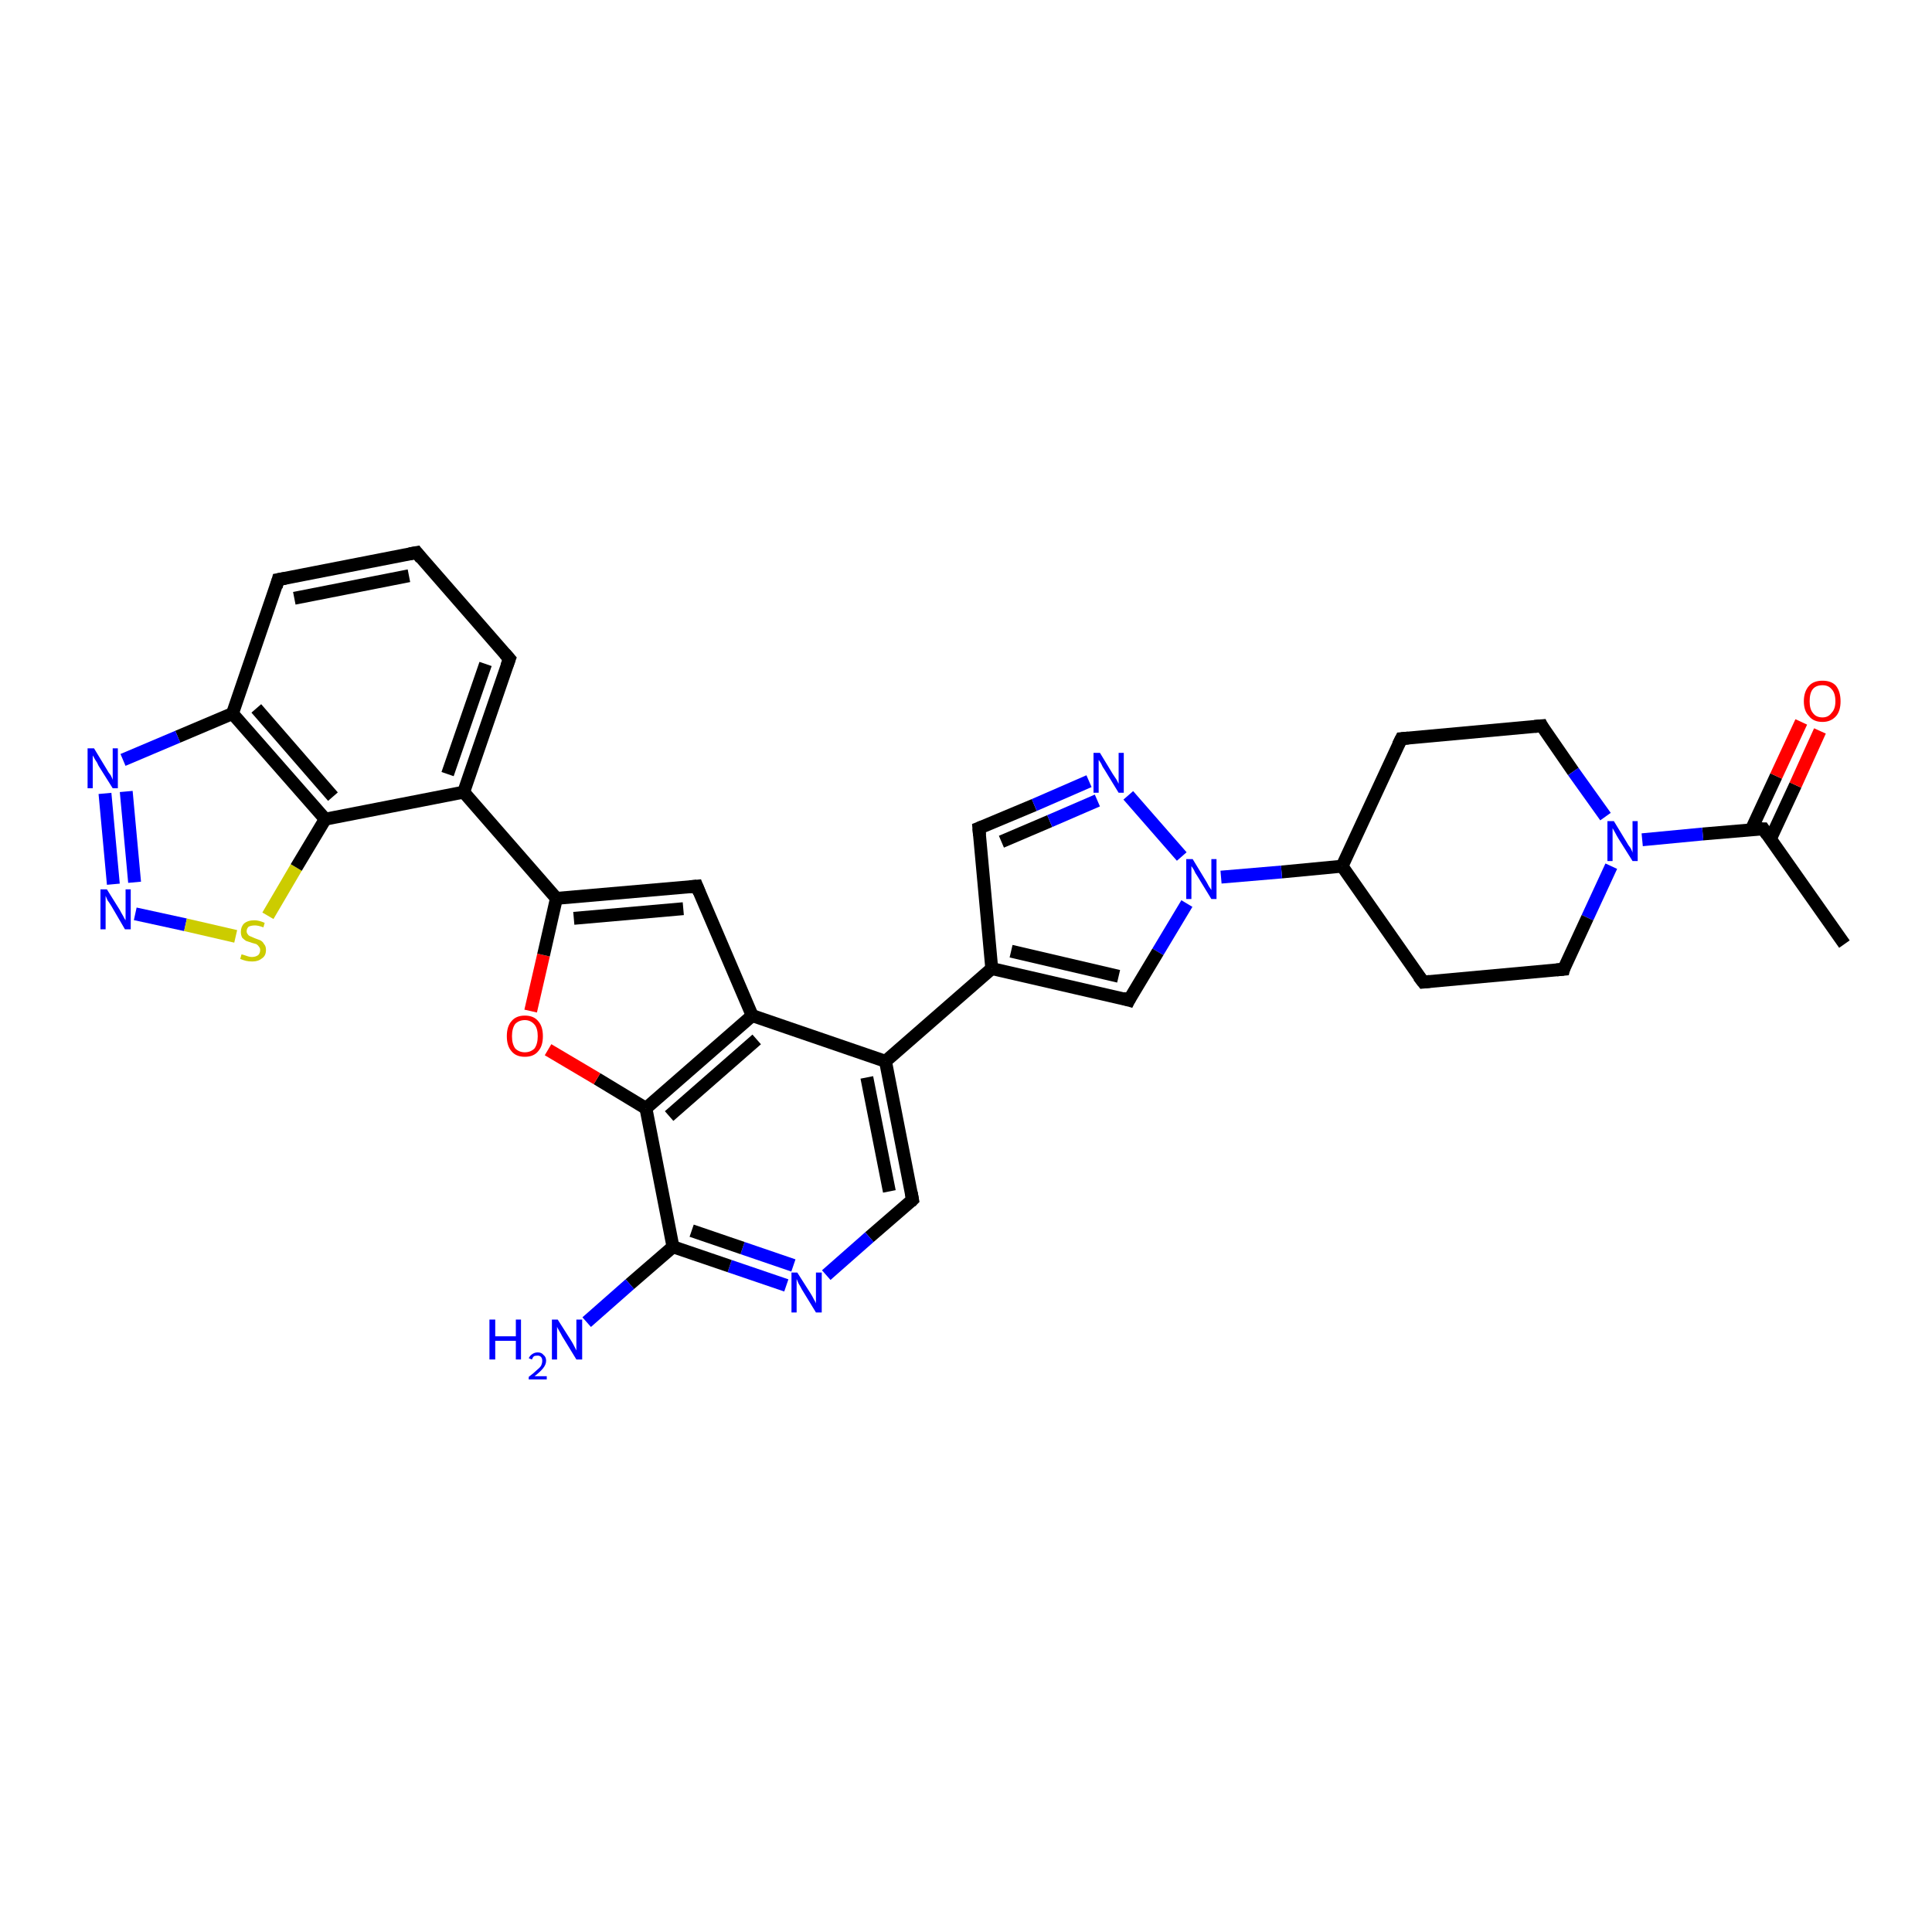 <?xml version='1.0' encoding='iso-8859-1'?>
<svg version='1.1' baseProfile='full'
              xmlns='http://www.w3.org/2000/svg'
                      xmlns:rdkit='http://www.rdkit.org/xml'
                      xmlns:xlink='http://www.w3.org/1999/xlink'
                  xml:space='preserve'
width='300px' height='300px' viewBox='0 0 300 300'>
<!-- END OF HEADER -->
<rect style='opacity:1.0;fill:#FFFFFF;stroke:none' width='300.0' height='300.0' x='0.0' y='0.0'> </rect>
<path class='bond-0 atom-0 atom-1' d='M 286.4,146.6 L 273.8,128.7' style='fill:none;fill-rule:evenodd;stroke:#000000;stroke-width:2.0px;stroke-linecap:butt;stroke-linejoin:miter;stroke-opacity:1' />
<path class='bond-1 atom-1 atom-2' d='M 274.9,130.3 L 278.8,121.9' style='fill:none;fill-rule:evenodd;stroke:#000000;stroke-width:2.0px;stroke-linecap:butt;stroke-linejoin:miter;stroke-opacity:1' />
<path class='bond-1 atom-1 atom-2' d='M 278.8,121.9 L 282.6,113.5' style='fill:none;fill-rule:evenodd;stroke:#FF0000;stroke-width:2.0px;stroke-linecap:butt;stroke-linejoin:miter;stroke-opacity:1' />
<path class='bond-1 atom-1 atom-2' d='M 271.9,128.9 L 275.8,120.5' style='fill:none;fill-rule:evenodd;stroke:#000000;stroke-width:2.0px;stroke-linecap:butt;stroke-linejoin:miter;stroke-opacity:1' />
<path class='bond-1 atom-1 atom-2' d='M 275.8,120.5 L 279.7,112.1' style='fill:none;fill-rule:evenodd;stroke:#FF0000;stroke-width:2.0px;stroke-linecap:butt;stroke-linejoin:miter;stroke-opacity:1' />
<path class='bond-2 atom-1 atom-3' d='M 273.8,128.7 L 264.4,129.5' style='fill:none;fill-rule:evenodd;stroke:#000000;stroke-width:2.0px;stroke-linecap:butt;stroke-linejoin:miter;stroke-opacity:1' />
<path class='bond-2 atom-1 atom-3' d='M 264.4,129.5 L 255.0,130.4' style='fill:none;fill-rule:evenodd;stroke:#0000FF;stroke-width:2.0px;stroke-linecap:butt;stroke-linejoin:miter;stroke-opacity:1' />
<path class='bond-3 atom-3 atom-4' d='M 250.2,134.5 L 246.5,142.5' style='fill:none;fill-rule:evenodd;stroke:#0000FF;stroke-width:2.0px;stroke-linecap:butt;stroke-linejoin:miter;stroke-opacity:1' />
<path class='bond-3 atom-3 atom-4' d='M 246.5,142.5 L 242.8,150.5' style='fill:none;fill-rule:evenodd;stroke:#000000;stroke-width:2.0px;stroke-linecap:butt;stroke-linejoin:miter;stroke-opacity:1' />
<path class='bond-4 atom-4 atom-5' d='M 242.8,150.5 L 221.0,152.5' style='fill:none;fill-rule:evenodd;stroke:#000000;stroke-width:2.0px;stroke-linecap:butt;stroke-linejoin:miter;stroke-opacity:1' />
<path class='bond-5 atom-5 atom-6' d='M 221.0,152.5 L 208.4,134.5' style='fill:none;fill-rule:evenodd;stroke:#000000;stroke-width:2.0px;stroke-linecap:butt;stroke-linejoin:miter;stroke-opacity:1' />
<path class='bond-6 atom-6 atom-7' d='M 208.4,134.5 L 217.6,114.7' style='fill:none;fill-rule:evenodd;stroke:#000000;stroke-width:2.0px;stroke-linecap:butt;stroke-linejoin:miter;stroke-opacity:1' />
<path class='bond-7 atom-7 atom-8' d='M 217.6,114.7 L 239.4,112.7' style='fill:none;fill-rule:evenodd;stroke:#000000;stroke-width:2.0px;stroke-linecap:butt;stroke-linejoin:miter;stroke-opacity:1' />
<path class='bond-8 atom-6 atom-9' d='M 208.4,134.5 L 199.0,135.4' style='fill:none;fill-rule:evenodd;stroke:#000000;stroke-width:2.0px;stroke-linecap:butt;stroke-linejoin:miter;stroke-opacity:1' />
<path class='bond-8 atom-6 atom-9' d='M 199.0,135.4 L 189.6,136.2' style='fill:none;fill-rule:evenodd;stroke:#0000FF;stroke-width:2.0px;stroke-linecap:butt;stroke-linejoin:miter;stroke-opacity:1' />
<path class='bond-9 atom-9 atom-10' d='M 184.3,140.3 L 179.8,147.8' style='fill:none;fill-rule:evenodd;stroke:#0000FF;stroke-width:2.0px;stroke-linecap:butt;stroke-linejoin:miter;stroke-opacity:1' />
<path class='bond-9 atom-9 atom-10' d='M 179.8,147.8 L 175.3,155.3' style='fill:none;fill-rule:evenodd;stroke:#000000;stroke-width:2.0px;stroke-linecap:butt;stroke-linejoin:miter;stroke-opacity:1' />
<path class='bond-10 atom-10 atom-11' d='M 175.3,155.3 L 154.0,150.4' style='fill:none;fill-rule:evenodd;stroke:#000000;stroke-width:2.0px;stroke-linecap:butt;stroke-linejoin:miter;stroke-opacity:1' />
<path class='bond-10 atom-10 atom-11' d='M 173.7,151.6 L 157.0,147.7' style='fill:none;fill-rule:evenodd;stroke:#000000;stroke-width:2.0px;stroke-linecap:butt;stroke-linejoin:miter;stroke-opacity:1' />
<path class='bond-11 atom-11 atom-12' d='M 154.0,150.4 L 152.0,128.6' style='fill:none;fill-rule:evenodd;stroke:#000000;stroke-width:2.0px;stroke-linecap:butt;stroke-linejoin:miter;stroke-opacity:1' />
<path class='bond-12 atom-12 atom-13' d='M 152.0,128.6 L 160.6,125.0' style='fill:none;fill-rule:evenodd;stroke:#000000;stroke-width:2.0px;stroke-linecap:butt;stroke-linejoin:miter;stroke-opacity:1' />
<path class='bond-12 atom-12 atom-13' d='M 160.6,125.0 L 169.1,121.3' style='fill:none;fill-rule:evenodd;stroke:#0000FF;stroke-width:2.0px;stroke-linecap:butt;stroke-linejoin:miter;stroke-opacity:1' />
<path class='bond-12 atom-12 atom-13' d='M 155.5,130.7 L 163.0,127.5' style='fill:none;fill-rule:evenodd;stroke:#000000;stroke-width:2.0px;stroke-linecap:butt;stroke-linejoin:miter;stroke-opacity:1' />
<path class='bond-12 atom-12 atom-13' d='M 163.0,127.5 L 170.4,124.3' style='fill:none;fill-rule:evenodd;stroke:#0000FF;stroke-width:2.0px;stroke-linecap:butt;stroke-linejoin:miter;stroke-opacity:1' />
<path class='bond-13 atom-11 atom-14' d='M 154.0,150.4 L 137.5,164.8' style='fill:none;fill-rule:evenodd;stroke:#000000;stroke-width:2.0px;stroke-linecap:butt;stroke-linejoin:miter;stroke-opacity:1' />
<path class='bond-14 atom-14 atom-15' d='M 137.5,164.8 L 141.7,186.3' style='fill:none;fill-rule:evenodd;stroke:#000000;stroke-width:2.0px;stroke-linecap:butt;stroke-linejoin:miter;stroke-opacity:1' />
<path class='bond-14 atom-14 atom-15' d='M 134.6,167.3 L 138.1,185.0' style='fill:none;fill-rule:evenodd;stroke:#000000;stroke-width:2.0px;stroke-linecap:butt;stroke-linejoin:miter;stroke-opacity:1' />
<path class='bond-15 atom-15 atom-16' d='M 141.7,186.3 L 135.0,192.1' style='fill:none;fill-rule:evenodd;stroke:#000000;stroke-width:2.0px;stroke-linecap:butt;stroke-linejoin:miter;stroke-opacity:1' />
<path class='bond-15 atom-15 atom-16' d='M 135.0,192.1 L 128.3,198.0' style='fill:none;fill-rule:evenodd;stroke:#0000FF;stroke-width:2.0px;stroke-linecap:butt;stroke-linejoin:miter;stroke-opacity:1' />
<path class='bond-16 atom-16 atom-17' d='M 122.1,199.6 L 113.3,196.6' style='fill:none;fill-rule:evenodd;stroke:#0000FF;stroke-width:2.0px;stroke-linecap:butt;stroke-linejoin:miter;stroke-opacity:1' />
<path class='bond-16 atom-16 atom-17' d='M 113.3,196.6 L 104.5,193.6' style='fill:none;fill-rule:evenodd;stroke:#000000;stroke-width:2.0px;stroke-linecap:butt;stroke-linejoin:miter;stroke-opacity:1' />
<path class='bond-16 atom-16 atom-17' d='M 123.2,196.5 L 115.3,193.8' style='fill:none;fill-rule:evenodd;stroke:#0000FF;stroke-width:2.0px;stroke-linecap:butt;stroke-linejoin:miter;stroke-opacity:1' />
<path class='bond-16 atom-16 atom-17' d='M 115.3,193.8 L 107.4,191.1' style='fill:none;fill-rule:evenodd;stroke:#000000;stroke-width:2.0px;stroke-linecap:butt;stroke-linejoin:miter;stroke-opacity:1' />
<path class='bond-17 atom-17 atom-18' d='M 104.5,193.6 L 97.8,199.4' style='fill:none;fill-rule:evenodd;stroke:#000000;stroke-width:2.0px;stroke-linecap:butt;stroke-linejoin:miter;stroke-opacity:1' />
<path class='bond-17 atom-17 atom-18' d='M 97.8,199.4 L 91.1,205.3' style='fill:none;fill-rule:evenodd;stroke:#0000FF;stroke-width:2.0px;stroke-linecap:butt;stroke-linejoin:miter;stroke-opacity:1' />
<path class='bond-18 atom-17 atom-19' d='M 104.5,193.6 L 100.3,172.1' style='fill:none;fill-rule:evenodd;stroke:#000000;stroke-width:2.0px;stroke-linecap:butt;stroke-linejoin:miter;stroke-opacity:1' />
<path class='bond-19 atom-19 atom-20' d='M 100.3,172.1 L 92.7,167.5' style='fill:none;fill-rule:evenodd;stroke:#000000;stroke-width:2.0px;stroke-linecap:butt;stroke-linejoin:miter;stroke-opacity:1' />
<path class='bond-19 atom-19 atom-20' d='M 92.7,167.5 L 85.1,163.0' style='fill:none;fill-rule:evenodd;stroke:#FF0000;stroke-width:2.0px;stroke-linecap:butt;stroke-linejoin:miter;stroke-opacity:1' />
<path class='bond-20 atom-20 atom-21' d='M 82.4,157.0 L 84.4,148.3' style='fill:none;fill-rule:evenodd;stroke:#FF0000;stroke-width:2.0px;stroke-linecap:butt;stroke-linejoin:miter;stroke-opacity:1' />
<path class='bond-20 atom-20 atom-21' d='M 84.4,148.3 L 86.4,139.5' style='fill:none;fill-rule:evenodd;stroke:#000000;stroke-width:2.0px;stroke-linecap:butt;stroke-linejoin:miter;stroke-opacity:1' />
<path class='bond-21 atom-21 atom-22' d='M 86.4,139.5 L 108.2,137.6' style='fill:none;fill-rule:evenodd;stroke:#000000;stroke-width:2.0px;stroke-linecap:butt;stroke-linejoin:miter;stroke-opacity:1' />
<path class='bond-21 atom-21 atom-22' d='M 89.1,142.6 L 106.1,141.1' style='fill:none;fill-rule:evenodd;stroke:#000000;stroke-width:2.0px;stroke-linecap:butt;stroke-linejoin:miter;stroke-opacity:1' />
<path class='bond-22 atom-22 atom-23' d='M 108.2,137.6 L 116.8,157.7' style='fill:none;fill-rule:evenodd;stroke:#000000;stroke-width:2.0px;stroke-linecap:butt;stroke-linejoin:miter;stroke-opacity:1' />
<path class='bond-23 atom-21 atom-24' d='M 86.4,139.5 L 72.0,123.0' style='fill:none;fill-rule:evenodd;stroke:#000000;stroke-width:2.0px;stroke-linecap:butt;stroke-linejoin:miter;stroke-opacity:1' />
<path class='bond-24 atom-24 atom-25' d='M 72.0,123.0 L 79.1,102.3' style='fill:none;fill-rule:evenodd;stroke:#000000;stroke-width:2.0px;stroke-linecap:butt;stroke-linejoin:miter;stroke-opacity:1' />
<path class='bond-24 atom-24 atom-25' d='M 69.5,120.2 L 75.4,103.1' style='fill:none;fill-rule:evenodd;stroke:#000000;stroke-width:2.0px;stroke-linecap:butt;stroke-linejoin:miter;stroke-opacity:1' />
<path class='bond-25 atom-25 atom-26' d='M 79.1,102.3 L 64.7,85.8' style='fill:none;fill-rule:evenodd;stroke:#000000;stroke-width:2.0px;stroke-linecap:butt;stroke-linejoin:miter;stroke-opacity:1' />
<path class='bond-26 atom-26 atom-27' d='M 64.7,85.8 L 43.2,90.0' style='fill:none;fill-rule:evenodd;stroke:#000000;stroke-width:2.0px;stroke-linecap:butt;stroke-linejoin:miter;stroke-opacity:1' />
<path class='bond-26 atom-26 atom-27' d='M 63.5,89.4 L 45.7,92.9' style='fill:none;fill-rule:evenodd;stroke:#000000;stroke-width:2.0px;stroke-linecap:butt;stroke-linejoin:miter;stroke-opacity:1' />
<path class='bond-27 atom-27 atom-28' d='M 43.2,90.0 L 36.1,110.8' style='fill:none;fill-rule:evenodd;stroke:#000000;stroke-width:2.0px;stroke-linecap:butt;stroke-linejoin:miter;stroke-opacity:1' />
<path class='bond-28 atom-28 atom-29' d='M 36.1,110.8 L 27.6,114.4' style='fill:none;fill-rule:evenodd;stroke:#000000;stroke-width:2.0px;stroke-linecap:butt;stroke-linejoin:miter;stroke-opacity:1' />
<path class='bond-28 atom-28 atom-29' d='M 27.6,114.4 L 19.1,118.0' style='fill:none;fill-rule:evenodd;stroke:#0000FF;stroke-width:2.0px;stroke-linecap:butt;stroke-linejoin:miter;stroke-opacity:1' />
<path class='bond-29 atom-29 atom-30' d='M 16.3,123.2 L 17.6,137.3' style='fill:none;fill-rule:evenodd;stroke:#0000FF;stroke-width:2.0px;stroke-linecap:butt;stroke-linejoin:miter;stroke-opacity:1' />
<path class='bond-29 atom-29 atom-30' d='M 19.6,122.9 L 20.9,137.0' style='fill:none;fill-rule:evenodd;stroke:#0000FF;stroke-width:2.0px;stroke-linecap:butt;stroke-linejoin:miter;stroke-opacity:1' />
<path class='bond-30 atom-30 atom-31' d='M 21.0,141.9 L 28.8,143.6' style='fill:none;fill-rule:evenodd;stroke:#0000FF;stroke-width:2.0px;stroke-linecap:butt;stroke-linejoin:miter;stroke-opacity:1' />
<path class='bond-30 atom-30 atom-31' d='M 28.8,143.6 L 36.6,145.4' style='fill:none;fill-rule:evenodd;stroke:#CCCC00;stroke-width:2.0px;stroke-linecap:butt;stroke-linejoin:miter;stroke-opacity:1' />
<path class='bond-31 atom-31 atom-32' d='M 41.6,142.2 L 46.0,134.7' style='fill:none;fill-rule:evenodd;stroke:#CCCC00;stroke-width:2.0px;stroke-linecap:butt;stroke-linejoin:miter;stroke-opacity:1' />
<path class='bond-31 atom-31 atom-32' d='M 46.0,134.7 L 50.5,127.2' style='fill:none;fill-rule:evenodd;stroke:#000000;stroke-width:2.0px;stroke-linecap:butt;stroke-linejoin:miter;stroke-opacity:1' />
<path class='bond-32 atom-8 atom-3' d='M 239.4,112.7 L 244.3,119.8' style='fill:none;fill-rule:evenodd;stroke:#000000;stroke-width:2.0px;stroke-linecap:butt;stroke-linejoin:miter;stroke-opacity:1' />
<path class='bond-32 atom-8 atom-3' d='M 244.3,119.8 L 249.3,126.8' style='fill:none;fill-rule:evenodd;stroke:#0000FF;stroke-width:2.0px;stroke-linecap:butt;stroke-linejoin:miter;stroke-opacity:1' />
<path class='bond-33 atom-13 atom-9' d='M 175.2,123.5 L 183.5,133.0' style='fill:none;fill-rule:evenodd;stroke:#0000FF;stroke-width:2.0px;stroke-linecap:butt;stroke-linejoin:miter;stroke-opacity:1' />
<path class='bond-34 atom-23 atom-14' d='M 116.8,157.7 L 137.5,164.8' style='fill:none;fill-rule:evenodd;stroke:#000000;stroke-width:2.0px;stroke-linecap:butt;stroke-linejoin:miter;stroke-opacity:1' />
<path class='bond-35 atom-32 atom-24' d='M 50.5,127.2 L 72.0,123.0' style='fill:none;fill-rule:evenodd;stroke:#000000;stroke-width:2.0px;stroke-linecap:butt;stroke-linejoin:miter;stroke-opacity:1' />
<path class='bond-36 atom-23 atom-19' d='M 116.8,157.7 L 100.3,172.1' style='fill:none;fill-rule:evenodd;stroke:#000000;stroke-width:2.0px;stroke-linecap:butt;stroke-linejoin:miter;stroke-opacity:1' />
<path class='bond-36 atom-23 atom-19' d='M 117.5,161.4 L 103.9,173.3' style='fill:none;fill-rule:evenodd;stroke:#000000;stroke-width:2.0px;stroke-linecap:butt;stroke-linejoin:miter;stroke-opacity:1' />
<path class='bond-37 atom-32 atom-28' d='M 50.5,127.2 L 36.1,110.8' style='fill:none;fill-rule:evenodd;stroke:#000000;stroke-width:2.0px;stroke-linecap:butt;stroke-linejoin:miter;stroke-opacity:1' />
<path class='bond-37 atom-32 atom-28' d='M 51.7,123.7 L 39.8,110.0' style='fill:none;fill-rule:evenodd;stroke:#000000;stroke-width:2.0px;stroke-linecap:butt;stroke-linejoin:miter;stroke-opacity:1' />
<path d='M 274.4,129.6 L 273.8,128.7 L 273.3,128.7' style='fill:none;stroke:#000000;stroke-width:2.0px;stroke-linecap:butt;stroke-linejoin:miter;stroke-opacity:1;' />
<path d='M 242.9,150.1 L 242.8,150.5 L 241.7,150.6' style='fill:none;stroke:#000000;stroke-width:2.0px;stroke-linecap:butt;stroke-linejoin:miter;stroke-opacity:1;' />
<path d='M 222.0,152.4 L 221.0,152.5 L 220.3,151.6' style='fill:none;stroke:#000000;stroke-width:2.0px;stroke-linecap:butt;stroke-linejoin:miter;stroke-opacity:1;' />
<path d='M 217.1,115.7 L 217.6,114.7 L 218.7,114.6' style='fill:none;stroke:#000000;stroke-width:2.0px;stroke-linecap:butt;stroke-linejoin:miter;stroke-opacity:1;' />
<path d='M 238.3,112.8 L 239.4,112.7 L 239.6,113.1' style='fill:none;stroke:#000000;stroke-width:2.0px;stroke-linecap:butt;stroke-linejoin:miter;stroke-opacity:1;' />
<path d='M 175.5,154.9 L 175.3,155.3 L 174.3,155.0' style='fill:none;stroke:#000000;stroke-width:2.0px;stroke-linecap:butt;stroke-linejoin:miter;stroke-opacity:1;' />
<path d='M 152.1,129.7 L 152.0,128.6 L 152.5,128.4' style='fill:none;stroke:#000000;stroke-width:2.0px;stroke-linecap:butt;stroke-linejoin:miter;stroke-opacity:1;' />
<path d='M 141.5,185.2 L 141.7,186.3 L 141.4,186.6' style='fill:none;stroke:#000000;stroke-width:2.0px;stroke-linecap:butt;stroke-linejoin:miter;stroke-opacity:1;' />
<path d='M 107.1,137.7 L 108.2,137.6 L 108.6,138.6' style='fill:none;stroke:#000000;stroke-width:2.0px;stroke-linecap:butt;stroke-linejoin:miter;stroke-opacity:1;' />
<path d='M 78.7,103.4 L 79.1,102.3 L 78.4,101.5' style='fill:none;stroke:#000000;stroke-width:2.0px;stroke-linecap:butt;stroke-linejoin:miter;stroke-opacity:1;' />
<path d='M 65.4,86.7 L 64.7,85.8 L 63.6,86.0' style='fill:none;stroke:#000000;stroke-width:2.0px;stroke-linecap:butt;stroke-linejoin:miter;stroke-opacity:1;' />
<path d='M 44.3,89.8 L 43.2,90.0 L 42.9,91.1' style='fill:none;stroke:#000000;stroke-width:2.0px;stroke-linecap:butt;stroke-linejoin:miter;stroke-opacity:1;' />
<path class='atom-2' d='M 280.1 108.9
Q 280.1 107.4, 280.9 106.5
Q 281.6 105.7, 283.0 105.7
Q 284.4 105.7, 285.1 106.5
Q 285.8 107.4, 285.8 108.9
Q 285.8 110.4, 285.1 111.2
Q 284.3 112.1, 283.0 112.1
Q 281.6 112.1, 280.9 111.2
Q 280.1 110.4, 280.1 108.9
M 283.0 111.4
Q 283.9 111.4, 284.4 110.7
Q 285.0 110.1, 285.0 108.9
Q 285.0 107.6, 284.4 107.0
Q 283.9 106.4, 283.0 106.4
Q 282.0 106.4, 281.5 107.0
Q 281.0 107.6, 281.0 108.9
Q 281.0 110.1, 281.5 110.7
Q 282.0 111.4, 283.0 111.4
' fill='#FF0000'/>
<path class='atom-3' d='M 250.6 127.5
L 252.6 130.8
Q 252.8 131.2, 253.2 131.7
Q 253.5 132.3, 253.5 132.4
L 253.5 127.5
L 254.3 127.5
L 254.3 133.7
L 253.5 133.7
L 251.3 130.2
Q 251.0 129.7, 250.8 129.3
Q 250.5 128.8, 250.4 128.6
L 250.4 133.7
L 249.6 133.7
L 249.6 127.5
L 250.6 127.5
' fill='#0000FF'/>
<path class='atom-9' d='M 185.2 133.4
L 187.2 136.7
Q 187.4 137.0, 187.7 137.6
Q 188.1 138.2, 188.1 138.2
L 188.1 133.4
L 188.9 133.4
L 188.9 139.6
L 188.1 139.6
L 185.9 136.0
Q 185.6 135.6, 185.4 135.1
Q 185.1 134.6, 185.0 134.5
L 185.0 139.6
L 184.2 139.6
L 184.2 133.4
L 185.2 133.4
' fill='#0000FF'/>
<path class='atom-13' d='M 170.8 116.9
L 172.8 120.2
Q 173.0 120.5, 173.4 121.1
Q 173.7 121.7, 173.7 121.7
L 173.7 116.9
L 174.5 116.9
L 174.5 123.1
L 173.7 123.1
L 171.5 119.5
Q 171.2 119.1, 171.0 118.6
Q 170.7 118.1, 170.6 118.0
L 170.6 123.1
L 169.8 123.1
L 169.8 116.9
L 170.8 116.9
' fill='#0000FF'/>
<path class='atom-16' d='M 123.8 197.6
L 125.9 200.9
Q 126.1 201.2, 126.4 201.8
Q 126.7 202.3, 126.7 202.4
L 126.7 197.6
L 127.6 197.6
L 127.6 203.8
L 126.7 203.8
L 124.5 200.2
Q 124.3 199.8, 124.0 199.3
Q 123.8 198.8, 123.7 198.6
L 123.7 203.8
L 122.9 203.8
L 122.9 197.6
L 123.8 197.6
' fill='#0000FF'/>
<path class='atom-18' d='M 76.0 204.9
L 76.9 204.9
L 76.9 207.5
L 80.1 207.5
L 80.1 204.9
L 80.9 204.9
L 80.9 211.1
L 80.1 211.1
L 80.1 208.2
L 76.9 208.2
L 76.9 211.1
L 76.0 211.1
L 76.0 204.9
' fill='#0000FF'/>
<path class='atom-18' d='M 82.1 210.9
Q 82.3 210.5, 82.6 210.3
Q 83.0 210.0, 83.5 210.0
Q 84.1 210.0, 84.4 210.4
Q 84.8 210.7, 84.8 211.3
Q 84.8 211.9, 84.3 212.5
Q 83.9 213.0, 83.0 213.7
L 84.9 213.7
L 84.9 214.2
L 82.1 214.2
L 82.1 213.8
Q 82.9 213.2, 83.3 212.8
Q 83.8 212.4, 84.0 212.1
Q 84.2 211.7, 84.2 211.3
Q 84.2 210.9, 84.0 210.7
Q 83.8 210.5, 83.5 210.5
Q 83.1 210.5, 82.9 210.6
Q 82.7 210.8, 82.6 211.1
L 82.1 210.9
' fill='#0000FF'/>
<path class='atom-18' d='M 86.6 204.9
L 88.7 208.2
Q 88.9 208.5, 89.2 209.1
Q 89.5 209.7, 89.5 209.7
L 89.5 204.9
L 90.4 204.9
L 90.4 211.1
L 89.5 211.1
L 87.3 207.5
Q 87.1 207.1, 86.8 206.6
Q 86.5 206.1, 86.5 206.0
L 86.5 211.1
L 85.7 211.1
L 85.7 204.9
L 86.6 204.9
' fill='#0000FF'/>
<path class='atom-20' d='M 78.7 160.9
Q 78.7 159.4, 79.4 158.6
Q 80.1 157.7, 81.5 157.7
Q 82.9 157.7, 83.6 158.6
Q 84.3 159.4, 84.3 160.9
Q 84.3 162.4, 83.6 163.2
Q 82.9 164.1, 81.5 164.1
Q 80.1 164.1, 79.4 163.2
Q 78.7 162.4, 78.7 160.9
M 81.5 163.4
Q 82.4 163.4, 83.0 162.8
Q 83.5 162.1, 83.5 160.9
Q 83.5 159.7, 83.0 159.1
Q 82.4 158.4, 81.5 158.4
Q 80.6 158.4, 80.0 159.0
Q 79.5 159.7, 79.5 160.9
Q 79.5 162.1, 80.0 162.8
Q 80.6 163.4, 81.5 163.4
' fill='#FF0000'/>
<path class='atom-29' d='M 14.6 116.2
L 16.6 119.5
Q 16.8 119.9, 17.2 120.4
Q 17.5 121.0, 17.5 121.1
L 17.5 116.2
L 18.3 116.2
L 18.3 122.4
L 17.5 122.4
L 15.3 118.9
Q 15.1 118.4, 14.8 118.0
Q 14.5 117.5, 14.4 117.3
L 14.4 122.4
L 13.6 122.4
L 13.6 116.2
L 14.6 116.2
' fill='#0000FF'/>
<path class='atom-30' d='M 16.6 138.1
L 18.6 141.3
Q 18.8 141.7, 19.1 142.2
Q 19.4 142.8, 19.5 142.9
L 19.5 138.1
L 20.3 138.1
L 20.3 144.3
L 19.4 144.3
L 17.3 140.7
Q 17.0 140.2, 16.7 139.8
Q 16.5 139.3, 16.4 139.1
L 16.4 144.3
L 15.6 144.3
L 15.6 138.1
L 16.6 138.1
' fill='#0000FF'/>
<path class='atom-31' d='M 37.5 148.2
Q 37.6 148.2, 37.9 148.3
Q 38.2 148.4, 38.5 148.5
Q 38.8 148.6, 39.1 148.6
Q 39.7 148.6, 40.1 148.3
Q 40.4 148.0, 40.4 147.5
Q 40.4 147.2, 40.2 147.0
Q 40.1 146.8, 39.8 146.6
Q 39.5 146.5, 39.1 146.4
Q 38.5 146.2, 38.2 146.1
Q 37.9 145.9, 37.6 145.6
Q 37.4 145.2, 37.4 144.7
Q 37.4 143.9, 37.9 143.4
Q 38.5 142.9, 39.5 142.9
Q 40.2 142.9, 41.1 143.3
L 40.9 144.0
Q 40.1 143.7, 39.6 143.7
Q 39.0 143.7, 38.6 143.9
Q 38.3 144.2, 38.3 144.6
Q 38.3 144.9, 38.5 145.1
Q 38.6 145.3, 38.9 145.4
Q 39.1 145.5, 39.6 145.7
Q 40.1 145.9, 40.4 146.0
Q 40.8 146.2, 41.0 146.6
Q 41.3 146.9, 41.3 147.5
Q 41.3 148.4, 40.7 148.8
Q 40.1 149.3, 39.2 149.3
Q 38.6 149.3, 38.2 149.2
Q 37.8 149.1, 37.3 148.9
L 37.5 148.2
' fill='#CCCC00'/>
</svg>
